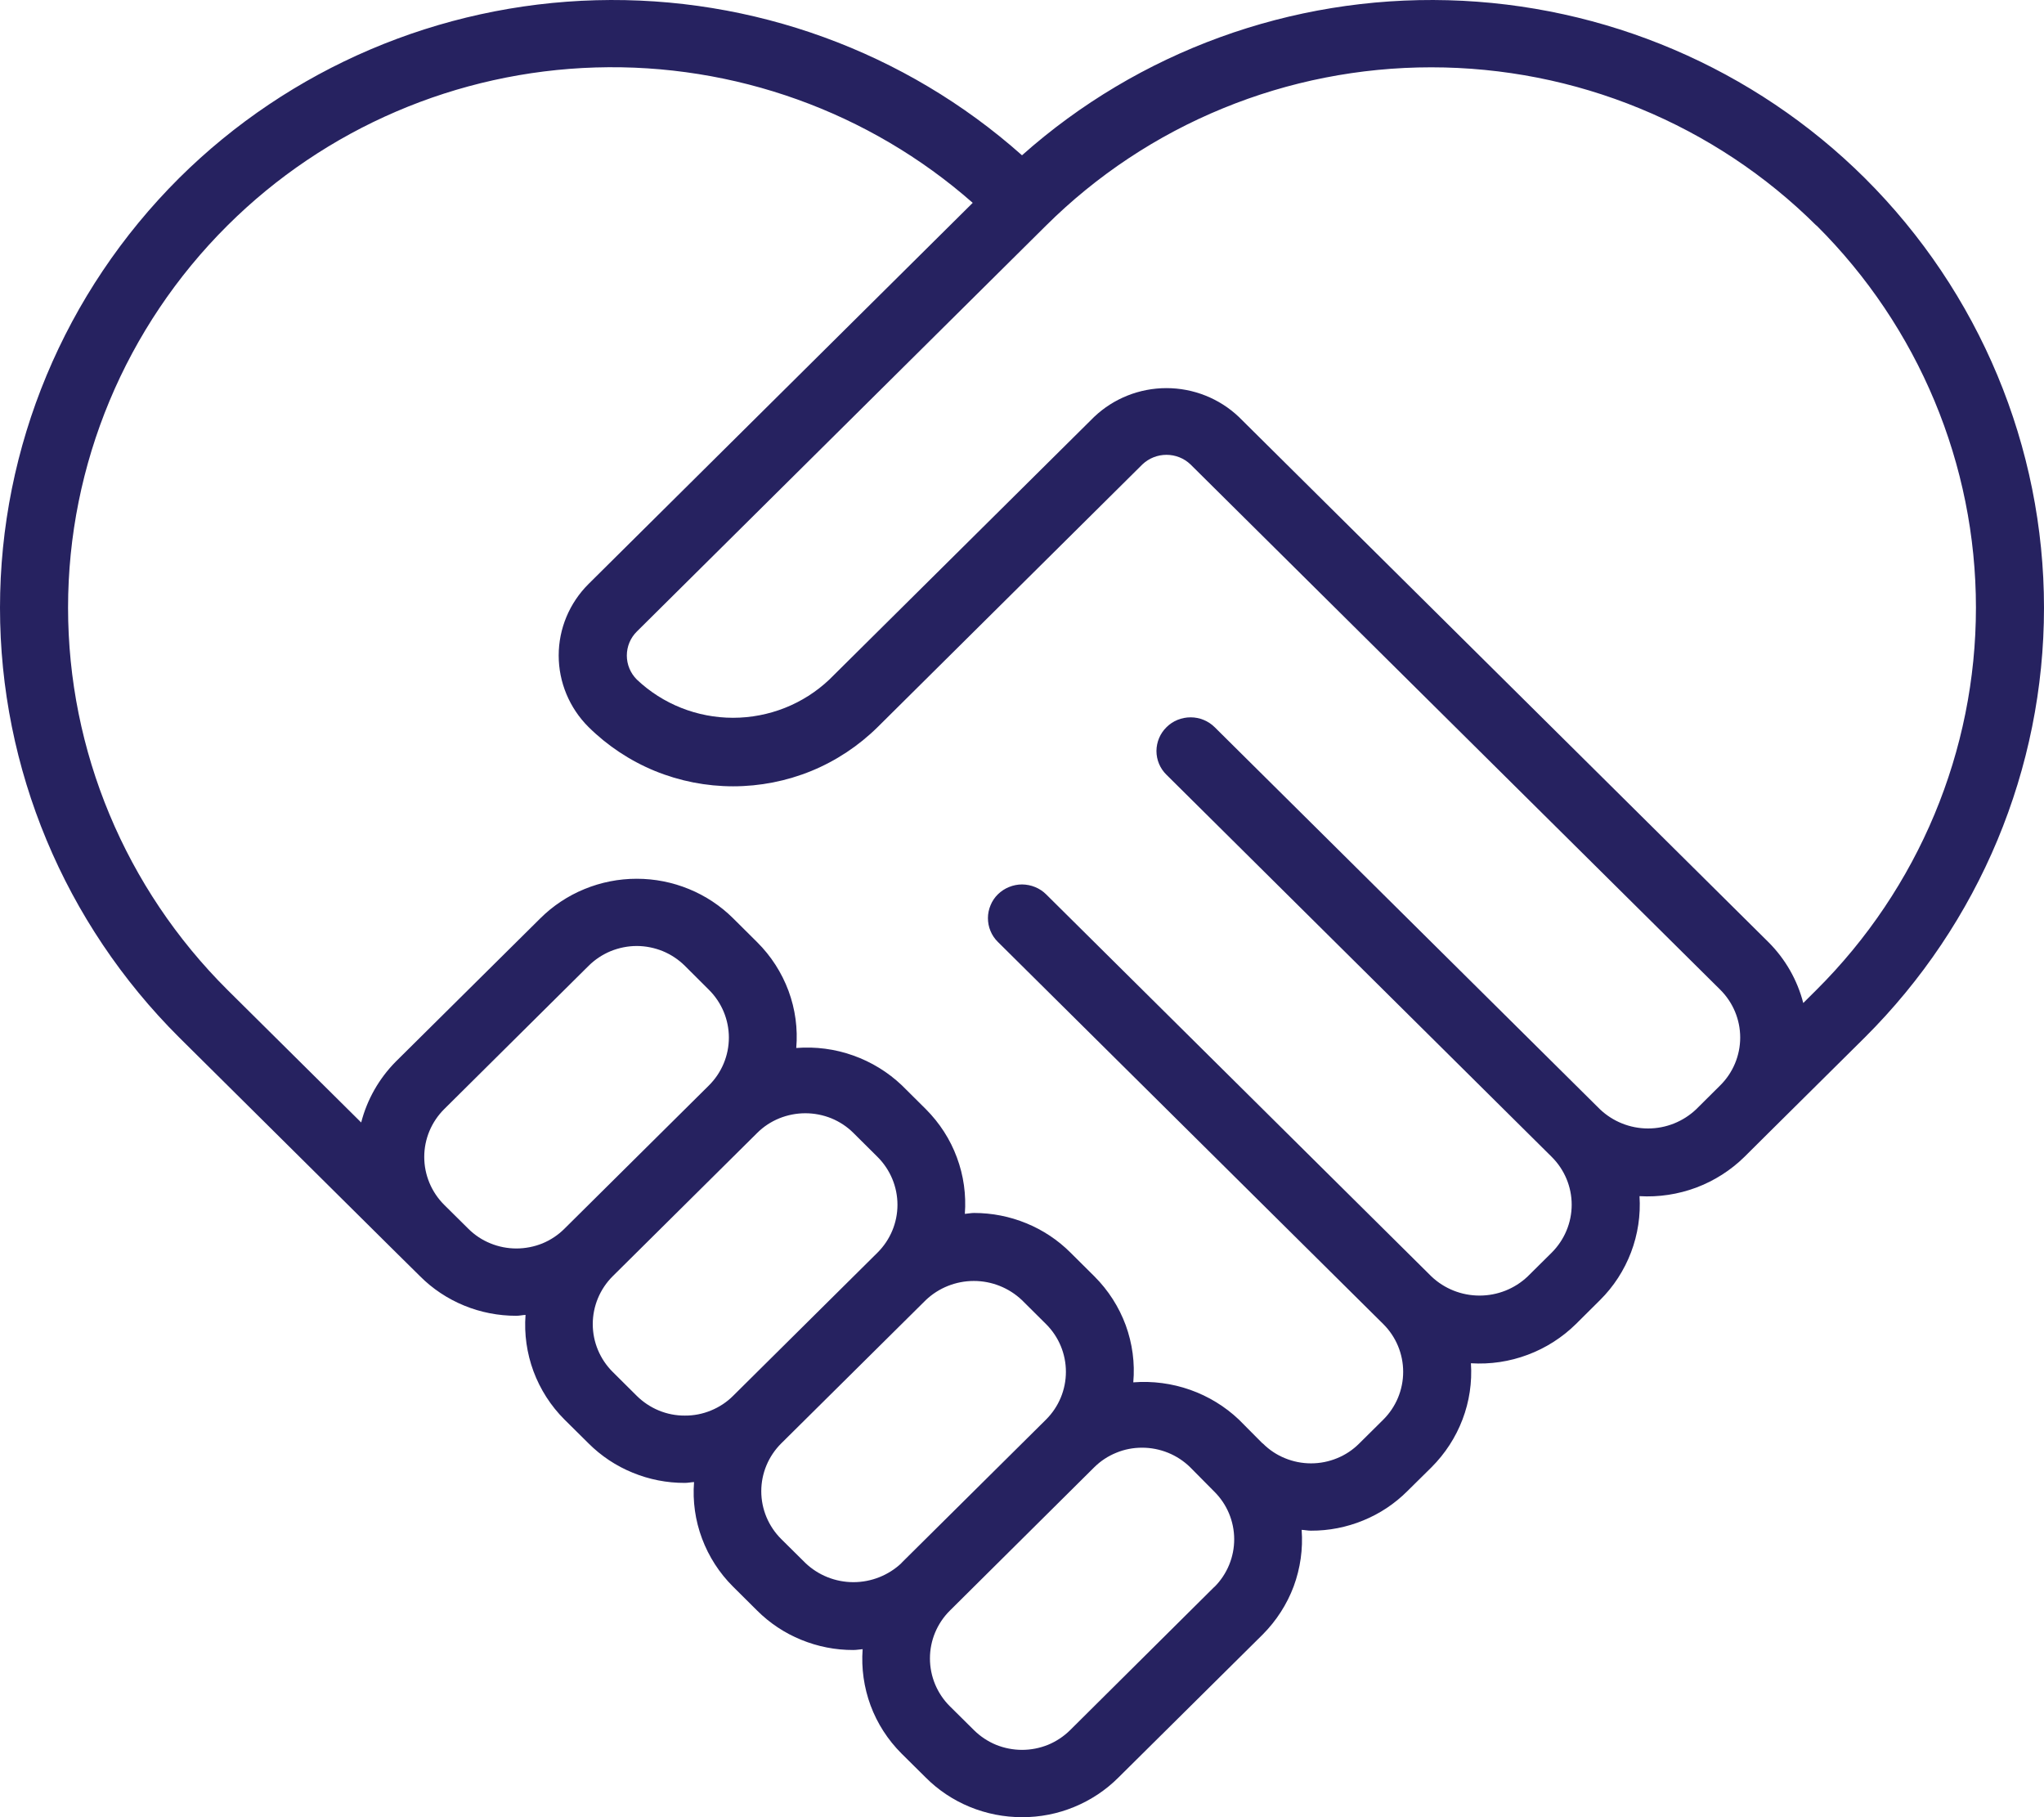 <svg width="27" height="24" viewBox="0 0 27 24" fill="none" xmlns="http://www.w3.org/2000/svg">
<path d="M17.317 20.216C17.554 20.217 17.788 20.171 18.007 20.081C18.226 19.992 18.424 19.86 18.59 19.694L18.909 19.379C19.089 19.199 19.229 18.984 19.319 18.747C19.409 18.511 19.447 18.258 19.43 18.005C19.686 18.021 19.941 17.983 20.18 17.893C20.419 17.804 20.636 17.665 20.817 17.487L21.135 17.171C21.316 16.992 21.455 16.776 21.545 16.54C21.635 16.303 21.673 16.05 21.657 15.798C21.912 15.813 22.167 15.774 22.406 15.685C22.645 15.595 22.862 15.457 23.043 15.279L23.361 14.963L24.633 13.702C26.149 12.192 27 10.153 27 8.027C27 5.901 26.149 3.861 24.633 2.352C23.171 0.9 21.2 0.059 19.128 0.003C17.055 -0.053 15.04 0.681 13.5 2.051C11.96 0.681 9.945 -0.053 7.873 0.003C5.8 0.059 3.829 0.9 2.367 2.351C0.851 3.861 0 5.901 0 8.027C0 10.152 0.851 12.192 2.367 13.702L5.229 16.54L5.548 16.855C5.714 17.022 5.912 17.153 6.131 17.243C6.349 17.333 6.584 17.378 6.82 17.378C6.862 17.378 6.901 17.368 6.942 17.366C6.923 17.619 6.959 17.873 7.047 18.111C7.136 18.35 7.275 18.567 7.455 18.747L7.774 19.063C7.94 19.229 8.138 19.361 8.357 19.45C8.575 19.54 8.81 19.586 9.046 19.585C9.088 19.585 9.127 19.576 9.168 19.574C9.148 19.827 9.184 20.081 9.273 20.319C9.362 20.557 9.501 20.774 9.682 20.954L10 21.27C10.166 21.436 10.364 21.568 10.583 21.657C10.802 21.747 11.036 21.793 11.273 21.792C11.314 21.792 11.354 21.784 11.395 21.781C11.376 22.033 11.412 22.287 11.5 22.525C11.588 22.762 11.727 22.978 11.908 23.159L12.227 23.475C12.393 23.642 12.591 23.774 12.81 23.864C13.029 23.954 13.263 24 13.5 24C13.737 24.001 13.971 23.955 14.189 23.865C14.408 23.775 14.606 23.644 14.772 23.478L16.68 21.587C16.86 21.406 17 21.189 17.089 20.951C17.177 20.712 17.213 20.458 17.194 20.205C17.235 20.207 17.275 20.216 17.316 20.216H17.317ZM23.995 2.978C25.344 4.32 26.101 6.134 26.101 8.025C26.101 9.916 25.344 11.73 23.995 13.073L23.82 13.247C23.742 12.944 23.584 12.667 23.361 12.444L16.364 5.506C16.107 5.262 15.764 5.126 15.408 5.126C15.052 5.126 14.71 5.262 14.453 5.506L10.955 8.975C10.613 9.299 10.157 9.48 9.683 9.48C9.209 9.48 8.754 9.299 8.412 8.975C8.327 8.89 8.28 8.776 8.28 8.658C8.28 8.539 8.327 8.425 8.412 8.341L13.819 2.978C14.486 2.316 15.278 1.79 16.151 1.432C17.024 1.073 17.96 0.889 18.906 0.889C19.851 0.889 20.788 1.073 21.66 1.432C22.533 1.79 23.326 2.316 23.992 2.978H23.995ZM3.005 2.978C4.296 1.693 6.036 0.946 7.867 0.891C9.698 0.836 11.482 1.476 12.849 2.679L7.774 7.713C7.522 7.964 7.38 8.303 7.38 8.657C7.38 9.011 7.522 9.351 7.774 9.602C8.025 9.85 8.322 10.047 8.65 10.182C8.978 10.316 9.329 10.385 9.684 10.385C10.039 10.385 10.39 10.316 10.718 10.182C11.046 10.047 11.343 9.85 11.594 9.602L15.091 6.133C15.177 6.052 15.29 6.007 15.408 6.007C15.527 6.007 15.64 6.052 15.725 6.133L22.723 13.071C22.892 13.239 22.987 13.466 22.987 13.703C22.987 13.94 22.892 14.168 22.723 14.335L22.405 14.651C22.234 14.813 22.007 14.904 21.77 14.904C21.533 14.904 21.306 14.813 21.135 14.651L16.046 9.605C15.961 9.521 15.847 9.474 15.728 9.474C15.608 9.474 15.493 9.52 15.409 9.604C15.324 9.687 15.277 9.8 15.276 9.918C15.276 10.036 15.323 10.149 15.408 10.232L20.497 15.279C20.666 15.447 20.761 15.674 20.761 15.911C20.761 16.148 20.666 16.375 20.497 16.544L20.179 16.859C20.008 17.021 19.781 17.111 19.544 17.111C19.307 17.111 19.08 17.021 18.909 16.859L13.819 11.812C13.778 11.771 13.728 11.738 13.674 11.716C13.619 11.693 13.56 11.682 13.501 11.681C13.442 11.681 13.383 11.693 13.329 11.715C13.274 11.737 13.224 11.77 13.182 11.811C13.14 11.852 13.107 11.901 13.085 11.955C13.062 12.009 13.05 12.067 13.05 12.125C13.05 12.184 13.061 12.242 13.084 12.296C13.106 12.35 13.139 12.399 13.181 12.44L18.272 17.487C18.441 17.655 18.535 17.882 18.535 18.118C18.535 18.355 18.441 18.582 18.272 18.75L17.953 19.066C17.87 19.149 17.771 19.215 17.662 19.259C17.553 19.304 17.436 19.327 17.318 19.327C17.2 19.327 17.083 19.304 16.974 19.259C16.865 19.215 16.766 19.149 16.683 19.066C16.683 19.064 16.677 19.063 16.675 19.061L16.366 18.75C16.182 18.575 15.962 18.441 15.722 18.356C15.481 18.271 15.225 18.237 14.97 18.257C14.993 18.001 14.958 17.744 14.87 17.502C14.781 17.261 14.641 17.042 14.458 16.859L14.14 16.543C13.974 16.377 13.775 16.245 13.557 16.156C13.338 16.066 13.104 16.02 12.867 16.02C12.825 16.02 12.786 16.029 12.745 16.032C12.764 15.779 12.729 15.525 12.64 15.287C12.552 15.048 12.412 14.832 12.232 14.651L11.914 14.335C11.73 14.16 11.51 14.025 11.27 13.94C11.029 13.854 10.773 13.821 10.518 13.841C10.54 13.585 10.505 13.328 10.416 13.087C10.326 12.845 10.185 12.626 10.002 12.444L9.684 12.128C9.518 11.963 9.319 11.831 9.101 11.742C8.882 11.652 8.648 11.606 8.411 11.606C8.174 11.606 7.94 11.652 7.721 11.742C7.503 11.831 7.304 11.963 7.138 12.128L5.229 14.02C5.007 14.244 4.849 14.522 4.771 14.825L3.005 13.074C1.656 11.732 0.899 9.917 0.899 8.026C0.899 6.135 1.656 4.32 3.005 2.978ZM6.821 16.489C6.703 16.489 6.586 16.466 6.477 16.421C6.368 16.377 6.269 16.311 6.186 16.228L5.868 15.913C5.699 15.745 5.604 15.517 5.604 15.28C5.604 15.043 5.699 14.816 5.868 14.648L7.776 12.755C7.859 12.673 7.958 12.607 8.067 12.562C8.176 12.518 8.293 12.494 8.411 12.494C8.529 12.494 8.646 12.518 8.755 12.562C8.864 12.607 8.963 12.673 9.046 12.755L9.364 13.072C9.533 13.24 9.628 13.467 9.628 13.704C9.628 13.941 9.533 14.168 9.364 14.336L7.456 16.228C7.373 16.311 7.274 16.377 7.165 16.422C7.056 16.466 6.939 16.489 6.821 16.489ZM9.047 18.696C8.929 18.697 8.812 18.674 8.703 18.629C8.594 18.584 8.495 18.518 8.412 18.436L8.094 18.12C7.925 17.952 7.83 17.725 7.83 17.488C7.83 17.251 7.925 17.023 8.094 16.855L10.002 14.963C10.085 14.88 10.184 14.815 10.294 14.77C10.403 14.726 10.52 14.703 10.638 14.703C10.756 14.703 10.873 14.726 10.982 14.77C11.091 14.815 11.19 14.88 11.273 14.963L11.591 15.279C11.76 15.447 11.855 15.675 11.855 15.912C11.855 16.149 11.76 16.376 11.591 16.544L9.683 18.436C9.6 18.519 9.501 18.584 9.391 18.629C9.282 18.674 9.165 18.697 9.047 18.696ZM10.639 20.643L10.32 20.327C10.151 20.159 10.056 19.932 10.056 19.695C10.056 19.458 10.151 19.231 10.32 19.063L12.229 17.171C12.399 17.009 12.627 16.918 12.864 16.918C13.101 16.918 13.328 17.009 13.499 17.171L13.817 17.487C13.986 17.655 14.08 17.881 14.08 18.118C14.08 18.354 13.986 18.581 13.817 18.749L13.814 18.752L11.907 20.643V20.645C11.736 20.806 11.509 20.896 11.273 20.896C11.036 20.896 10.809 20.805 10.639 20.643V20.643ZM16.04 20.959L14.135 22.851C14.052 22.933 13.953 22.999 13.844 23.044C13.735 23.088 13.618 23.111 13.501 23.111C13.383 23.111 13.266 23.088 13.157 23.044C13.048 22.999 12.949 22.933 12.866 22.851L12.547 22.535C12.378 22.367 12.284 22.14 12.284 21.903C12.284 21.667 12.378 21.44 12.547 21.272L14.455 19.378C14.538 19.296 14.636 19.231 14.745 19.187C14.853 19.142 14.969 19.12 15.086 19.12C15.324 19.12 15.553 19.213 15.722 19.379L16.037 19.697C16.207 19.864 16.302 20.09 16.303 20.327C16.304 20.563 16.21 20.791 16.042 20.959L16.04 20.959Z" fill="#262260"/>
</svg>
